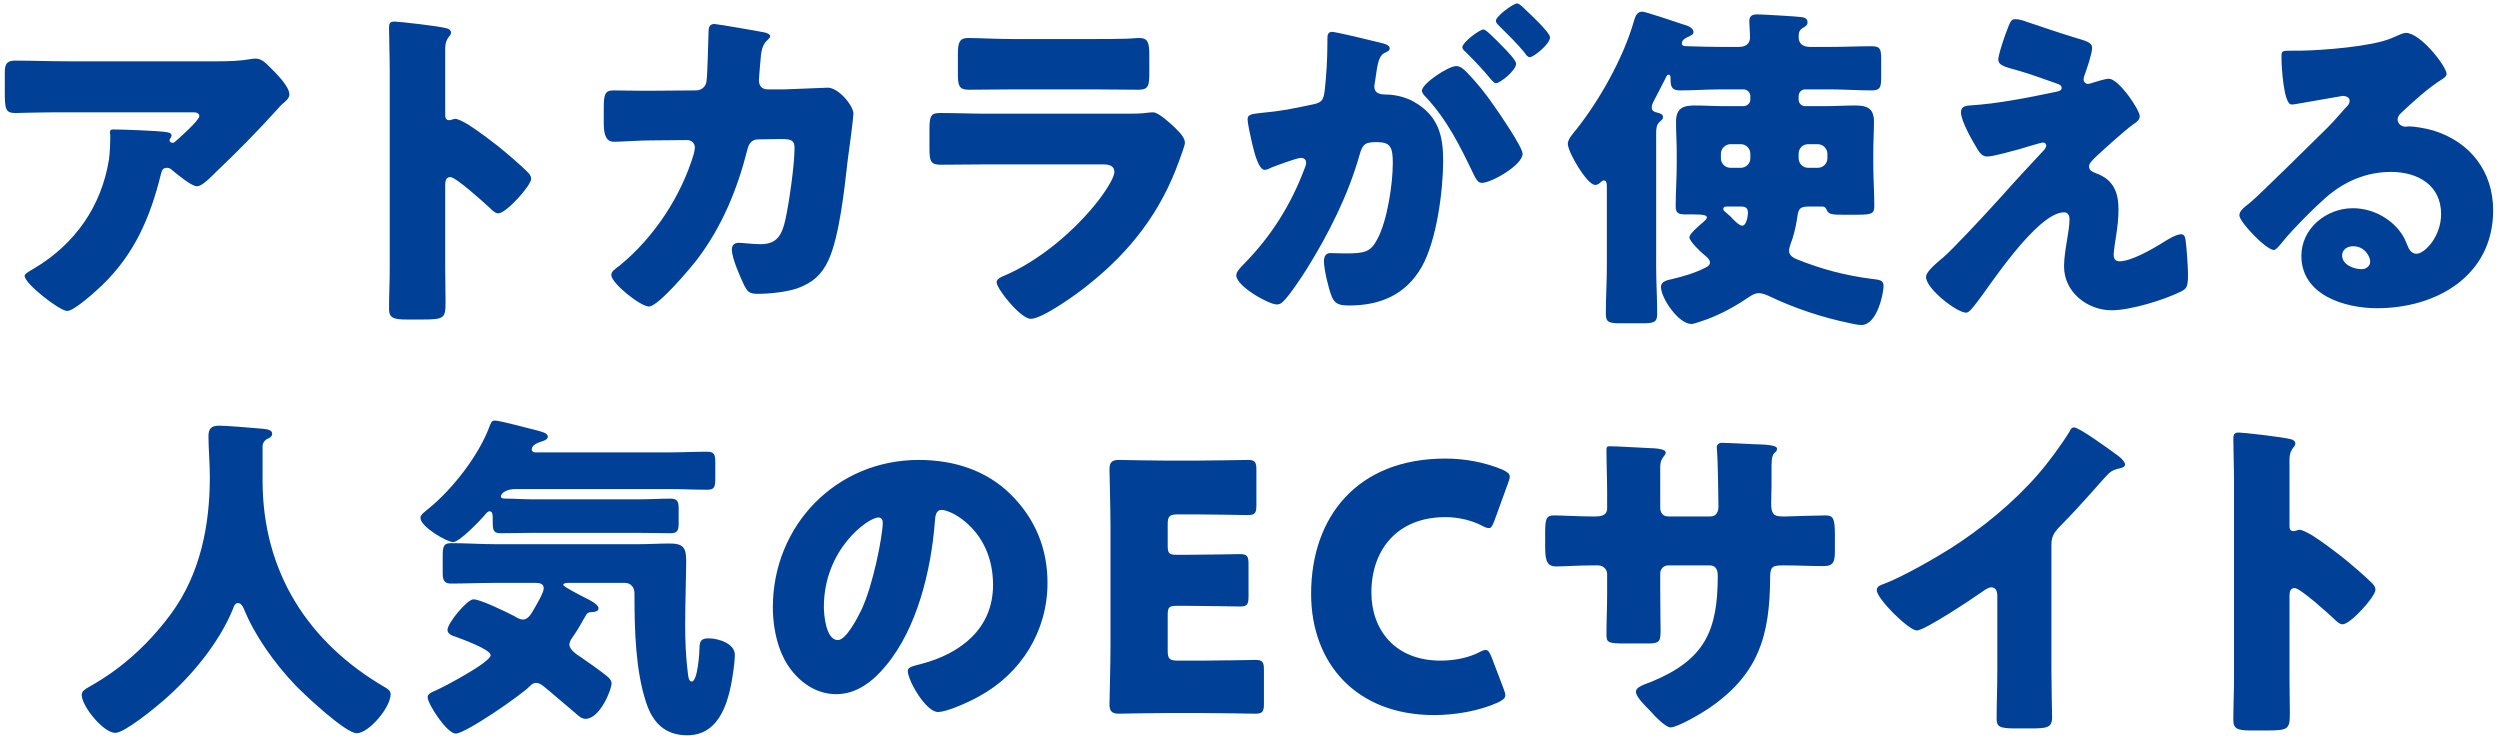 <svg width="292" height="86" viewBox="0 0 292 86" fill="none" xmlns="http://www.w3.org/2000/svg">
<path d="M18.8 20.32C17.56 25.36 15.72 29.68 11.88 33.36C11.2 34 8.68 36.32 7.84 36.32C6.96 36.32 2.88 33.12 2.88 32.24C2.88 32 3.2 31.8 4.04 31.32C8.84 28.44 11.84 24.04 12.72 18.68C12.84 17.84 12.88 16.72 12.88 15.76C12.88 15.68 12.84 15.64 12.84 15.56C12.84 15.24 12.88 15.12 13.24 15.12C14.4 15.12 18.32 15.28 19.24 15.4C19.92 15.48 20.04 15.64 20.04 15.84C20.04 15.96 19.92 16.08 19.88 16.2C19.84 16.24 19.8 16.32 19.8 16.36C19.8 16.56 19.96 16.68 20.16 16.68C20.28 16.68 20.36 16.64 20.44 16.56C20.76 16.28 23.28 14.08 23.28 13.56C23.28 13.32 23.08 13.12 22.64 13.12H7.88C6.4 13.12 4.96 13.12 3.52 13.16C2.96 13.16 2.4 13.2 1.84 13.2C0.6 13.2 0.56 12.76 0.56 10.52V8.48C0.56 7.6 0.72 7.08 1.72 7.08C3.76 7.08 5.8 7.16 7.88 7.16H25.48C26.72 7.16 28 7.12 29.16 6.92C29.36 6.88 29.64 6.84 29.84 6.84C30.56 6.84 31.04 7.36 31.56 7.88C32.24 8.56 33.8 10.08 33.8 11.04C33.8 11.48 33.36 11.84 32.96 12.16C32.8 12.32 32.52 12.6 32.4 12.76C30.12 15.28 27.76 17.68 25.32 20L24.96 20.36C24.24 21.08 23.48 21.76 23 21.76C22.36 21.76 20.6 20.28 19.92 19.72C19.8 19.64 19.68 19.6 19.52 19.6C19.04 19.6 18.92 19.84 18.8 20.32ZM52 21.64V31.24C52 32.56 52.04 33.88 52.04 35.24C52.04 37.16 51.92 37.32 49.32 37.32H47.52C45.92 37.32 45.44 37.12 45.44 36.08C45.44 34.48 45.52 32.92 45.52 31.32V8.24C45.52 6.6 45.44 4.52 45.44 3.28C45.44 2.76 45.52 2.52 46.08 2.52C46.56 2.52 51.28 3.04 52.24 3.32C52.48 3.4 52.68 3.56 52.68 3.8C52.68 4 52.56 4.16 52.44 4.28C52.24 4.56 52 4.88 52 5.72V13.48C52 13.68 52.04 14.04 52.48 14.04C52.72 14.04 52.96 13.88 53.16 13.88C53.48 13.88 54 14.16 54.64 14.52C55.92 15.32 57.56 16.6 58.08 17C59.08 17.8 60.88 19.32 61.76 20.24C61.92 20.44 62.04 20.64 62.04 20.88C62.04 21.68 59.12 24.92 58.2 24.92C57.84 24.92 57.44 24.52 57.2 24.28C56.52 23.64 53.24 20.68 52.6 20.68C52.04 20.68 52 21.24 52 21.64ZM75.84 10.6L81.28 10.56C81.96 10.56 82.44 10.12 82.52 9.48C82.64 8.76 82.72 4.68 82.76 3.68C82.76 3.2 82.88 2.8 83.44 2.8C83.72 2.8 88.84 3.68 89.36 3.8C89.52 3.84 89.96 4 89.96 4.2C89.96 4.36 89.84 4.48 89.68 4.64C89.4 4.88 89 5.32 88.88 6.44C88.84 6.8 88.64 9.16 88.64 9.36C88.64 10.04 89 10.44 89.68 10.44H91.64C92.88 10.4 96.6 10.24 96.68 10.24C97.96 10.24 99.68 12.36 99.68 13.28C99.68 13.76 99.12 18 99 18.8C98.64 22 98.04 27.64 96.76 30.4C95.96 32.12 94.88 33.04 93.12 33.68C91.8 34.12 89.88 34.32 88.48 34.32C87.52 34.32 87.32 34.08 86.92 33.32C86.48 32.4 85.48 30.16 85.48 29.16C85.48 28.64 85.76 28.36 86.28 28.36C86.76 28.36 87.88 28.52 88.84 28.52C90.76 28.52 91.32 27.44 91.72 25.72C92.16 23.76 92.8 19.28 92.8 17.32C92.8 16.48 92.56 16.24 91.32 16.24L88.56 16.28C87.76 16.28 87.44 16.84 87.28 17.52C86.12 22.12 84.32 26.48 81.44 30.28C80.68 31.28 76.88 35.8 75.8 35.8C74.8 35.8 71.4 33.08 71.4 32.12C71.4 31.72 71.76 31.48 72.4 31C76.4 27.72 79.56 22.92 81.04 17.96C81.08 17.76 81.16 17.4 81.16 17.24C81.16 16.72 80.76 16.36 80.28 16.36L75.92 16.4C74.8 16.4 72.36 16.56 71.72 16.56C70.84 16.56 70.52 15.84 70.52 14.44V12.52C70.52 10.96 70.72 10.56 71.64 10.56C72.76 10.56 73.88 10.6 75 10.6C75.28 10.6 75.56 10.6 75.84 10.6ZM118.4 4.56H127.72C128.96 4.56 130.24 4.56 131.52 4.52C132.04 4.52 132.56 4.44 133.08 4.44C134.08 4.44 134.24 5 134.24 6.44V8.32C134.24 9.96 134.2 10.48 132.96 10.48C131.2 10.48 129.44 10.44 127.72 10.44H118.4C116.68 10.44 114.92 10.48 113.16 10.48C111.96 10.48 111.88 9.96 111.88 8.44V6.24C111.88 4.92 112.12 4.44 113.04 4.44C114.24 4.44 116.44 4.56 118.4 4.56ZM115.36 13.28H131.12C132.16 13.28 133.24 13.28 133.76 13.2C134.04 13.16 134.4 13.12 134.68 13.12C135.32 13.12 136.64 14.36 137.2 14.88C137.68 15.36 138.4 16.04 138.4 16.68C138.4 17.04 137.88 18.28 137.76 18.68C135.6 24.76 132.04 29.36 127.04 33.32C125.88 34.28 121.76 37.24 120.4 37.24C119.2 37.24 116.4 33.72 116.4 32.96C116.4 32.6 116.92 32.36 117.2 32.24C121.36 30.52 125.68 26.84 128.4 23.28C128.88 22.64 130.16 20.84 130.16 20.08C130.16 19.28 129.36 19.2 128.88 19.2H115.24C113.44 19.2 111.68 19.24 109.92 19.24C108.72 19.24 108.56 18.88 108.56 17.32V15.04C108.56 13.44 108.8 13.2 109.84 13.2C111.68 13.2 113.52 13.28 115.36 13.28ZM170.08 7.72C170.6 7.72 170.96 8.08 171.32 8.44C172.52 9.68 173.52 10.92 174.56 12.44C175.16 13.28 177.84 17.2 177.84 17.96C177.84 19.28 174.2 21.36 173.08 21.36C172.64 21.36 172.44 21 172.08 20.28C170.56 17.12 169.04 14 166.52 11.32C166.32 11.12 166.08 10.84 166.08 10.6C166.08 9.76 169.16 7.72 170.08 7.72ZM177.2 0.4C177.48 0.4 178.04 1 178.16 1.12C178.72 1.64 181.04 3.8 181.04 4.36C181.04 5.16 179.12 6.68 178.68 6.68C178.44 6.68 178.2 6.36 178.08 6.16C177.2 5.08 176.16 4.08 175.16 3.08C175 2.92 174.72 2.68 174.72 2.44C174.72 1.88 176.76 0.4 177.2 0.4ZM173.28 3.44C173.56 3.44 174.52 4.44 175.24 5.16C176.28 6.2 177.08 7.08 177.08 7.44C177.08 8.24 175.2 9.72 174.72 9.72C174.56 9.72 174.32 9.48 174.12 9.24C173.24 8.16 172.24 7.12 171.24 6.12C171 5.92 170.8 5.72 170.8 5.52C170.8 4.96 172.8 3.44 173.28 3.44ZM155.04 5.08V4.48C155.04 4.08 155.12 3.72 155.6 3.72C156 3.72 160.52 4.8 161.28 5C161.6 5.08 162.32 5.24 162.32 5.64C162.32 5.92 162.04 6.04 161.68 6.2C161.04 6.52 160.88 7.6 160.72 8.72L160.64 9.28C160.6 9.52 160.52 9.96 160.52 10.08C160.52 11 161.36 11.04 161.88 11.04C162.76 11.04 164.12 11.28 165.2 11.92C168.04 13.56 168.56 15.92 168.56 18.76C168.56 22.28 167.8 28.12 166.04 31.2C164.2 34.4 161.24 35.68 157.6 35.68C156.44 35.68 155.88 35.52 155.52 34.56C155.16 33.64 154.64 31.48 154.64 30.52C154.64 30 154.8 29.56 155.4 29.56C155.96 29.56 156.52 29.6 157.08 29.6C159.44 29.6 160.08 29.44 160.88 27.92C162.04 25.76 162.68 21.48 162.68 19.04C162.68 17.2 162.4 16.6 160.84 16.6C159.52 16.6 159.16 16.76 158.8 18.08C157.48 22.76 155.2 27.28 152.64 31.4C152.12 32.24 150.48 34.72 149.8 35.28C149.6 35.48 149.4 35.56 149.12 35.56C148.2 35.56 144.4 33.44 144.4 32.16C144.4 31.76 144.76 31.36 145.4 30.72C148.48 27.56 150.76 23.96 152.36 19.72C152.44 19.52 152.56 19.24 152.56 19.04C152.56 18.64 152.32 18.44 151.92 18.44C151.52 18.44 149 19.36 148.52 19.56C148.28 19.68 148 19.84 147.72 19.84C147.08 19.84 146.6 18.28 146.24 16.72C146 15.68 145.72 14.36 145.72 13.96C145.72 13.44 146 13.32 147.2 13.2C149.8 12.96 150.84 12.72 153.32 12.2C154.36 12 154.6 11.68 154.72 10.6C154.92 8.96 155.04 6.76 155.04 5.08ZM212.32 16.84H211.2C210.52 16.84 210.08 17.36 210.08 17.96V18.48C210.08 19.12 210.6 19.6 211.2 19.6H212.32C212.92 19.6 213.44 19.12 213.44 18.48V17.96C213.44 17.36 212.92 16.84 212.32 16.84ZM203.32 16.84H202.12C201.52 16.84 201 17.36 201 17.96V18.48C201 19.12 201.52 19.6 202.12 19.6H203.32C203.92 19.6 204.44 19.12 204.44 18.48V17.96C204.44 17.36 203.96 16.84 203.32 16.84ZM203.2 24.12H201.8C201.6 24.12 201.28 24.12 201.28 24.4C201.28 24.56 201.4 24.68 201.52 24.76C201.76 24.96 201.92 25.12 202.16 25.32C202.4 25.6 203.12 26.36 203.48 26.36C204 26.36 204.16 25.2 204.16 24.84C204.16 24.12 203.64 24.12 203.2 24.12ZM195.84 19.24V17.76C195.84 16.56 195.76 15.4 195.76 14.24C195.76 12.68 196.52 12.32 197.92 12.32C199.12 12.32 200.32 12.4 201.48 12.4H203.64C204.08 12.4 204.44 12.04 204.44 11.64V11.24C204.44 10.8 204.08 10.44 203.64 10.44H201.08C199.44 10.44 197.84 10.56 196.2 10.56C195.2 10.56 195.12 10.04 195.12 9.16V9.08C195.12 8.92 195.08 8.72 194.88 8.72C194.68 8.72 194.56 9.08 194.48 9.24C194.04 10.08 193.64 10.92 193.2 11.72C193.08 11.96 192.92 12.24 192.92 12.56C192.92 12.96 193.24 13.08 193.6 13.16C193.88 13.24 194.24 13.32 194.24 13.68C194.24 13.92 194.08 14 193.84 14.24C193.48 14.56 193.44 15.04 193.44 15.52C193.44 16.52 193.44 17.56 193.44 18.56V31.12C193.44 32.96 193.56 34.8 193.56 36.68C193.56 37.68 193.12 37.76 191.76 37.76H189.32C188 37.76 187.56 37.68 187.56 36.68C187.56 34.8 187.68 32.96 187.68 31.12V21.84C187.68 21.48 187.68 21.08 187.32 21.08C187.16 21.08 187.08 21.16 186.96 21.28C186.8 21.44 186.6 21.6 186.32 21.6C185.36 21.6 183.12 17.76 183.12 16.8C183.12 16.24 183.76 15.56 184.08 15.16C186.8 11.76 189.6 6.76 190.8 2.6C190.96 2.08 191.12 1.36 191.8 1.36C192.2 1.36 195.84 2.6 196.56 2.84C197 2.96 197.8 3.2 197.8 3.76C197.8 4.04 197.44 4.16 197.24 4.28C196.88 4.44 196.44 4.64 196.44 5.08C196.44 5.4 196.8 5.4 197.16 5.4C198.48 5.44 199.76 5.48 201.08 5.48H203.08C203.8 5.48 204.4 5.2 204.4 4.36C204.4 3.76 204.32 3 204.32 2.48C204.32 1.84 204.68 1.68 205.24 1.68C205.76 1.68 210 1.92 210.44 2C210.76 2.04 211.12 2.16 211.12 2.6C211.12 2.92 210.92 3.04 210.68 3.2C210.16 3.48 210.08 3.76 210.08 4.32C210.08 5.16 210.64 5.48 211.44 5.48H213.76C215.4 5.48 217 5.4 218.64 5.4C219.64 5.4 219.72 5.8 219.72 6.92V9C219.72 10.16 219.64 10.56 218.6 10.56C217 10.56 215.36 10.44 213.76 10.44H210.84C210.4 10.44 210.08 10.8 210.08 11.24V11.64C210.08 12.04 210.4 12.4 210.84 12.4H213.16C214.32 12.4 215.48 12.32 216.64 12.32C217.96 12.32 218.88 12.56 218.88 14.2C218.88 15.4 218.8 16.56 218.8 17.76V19.24C218.8 20.84 218.92 22.44 218.92 24.08C218.92 25 218.56 25.08 216.8 25.08H215.44C214.12 25.08 213.64 25.08 213.4 24.6C213.24 24.28 213.16 24.12 212.8 24.12H211.28C210.04 24.12 210.04 24.56 209.88 25.64C209.72 26.68 209.48 27.6 209.12 28.56C209.04 28.76 208.96 29.08 208.96 29.32C208.96 29.84 209.52 30.16 209.96 30.32C212.76 31.44 215.48 32.16 218.52 32.56C219.48 32.68 220 32.68 220 33.4C220 34.2 219.28 37.96 217.4 37.96C217.08 37.96 216.4 37.84 216.12 37.76C213 37.12 209.68 36.04 206.84 34.68C206.4 34.48 205.92 34.24 205.4 34.24C204.88 34.24 204.36 34.64 203.88 34.96C202.24 36.04 200.48 36.96 198.6 37.56C198.32 37.64 197.84 37.84 197.56 37.84C196.04 37.84 194 34.8 194 33.52C194 32.84 194.76 32.72 195.28 32.6C196.64 32.28 198 31.88 199.24 31.24C199.52 31.08 199.72 30.96 199.72 30.64C199.72 30.28 199.28 29.96 199 29.72C198.6 29.4 197.32 28.16 197.32 27.72C197.32 27.28 198.6 26.24 198.92 25.96C199.04 25.84 199.36 25.6 199.36 25.4C199.36 25.16 199.08 25.04 197.68 25.04H196.8C196.04 25.04 195.72 24.88 195.72 24.08C195.72 22.48 195.84 20.84 195.84 19.24ZM244.24 9.72C244.88 9.52 245.88 9.2 246.32 9.2C247.48 9.2 249.92 12.84 249.92 13.56C249.92 14.04 249.52 14.28 249.16 14.52C248.12 15.28 245.96 17.24 244.96 18.16C244.36 18.72 244 19.12 244 19.4C244 19.88 244.28 20.04 244.92 20.28C246.84 21 247.44 22.48 247.44 24.44C247.44 25.48 247.32 26.52 247.16 27.56C247.08 28.04 246.88 29.28 246.88 29.72C246.88 30.2 247.04 30.52 247.56 30.52C248.88 30.52 251.2 29.2 252.32 28.52C252.4 28.48 252.52 28.4 252.64 28.32C253.28 27.92 254.2 27.36 254.76 27.36C255.16 27.36 255.24 27.76 255.28 28.08C255.4 28.84 255.56 31.32 255.56 32.08C255.56 33.48 255.4 33.72 254.76 34.04C252.76 35.04 248.84 36.24 246.64 36.24C243.8 36.24 241.08 34.12 241.08 31.12C241.08 29.32 241.72 27.04 241.72 25.6C241.72 25.2 241.56 24.8 241.08 24.8C237.92 24.8 232.16 33.72 231.08 35.08C230.4 35.96 230 36.52 229.64 36.52C228.56 36.52 224.96 33.72 224.96 32.36C224.96 31.92 225.44 31.32 227 30.04C228 29.2 231.92 25 233.72 23C235.28 21.24 236.88 19.52 238.48 17.8C238.68 17.6 239 17.28 239 17C239 16.8 238.84 16.64 238.6 16.64C238.44 16.64 236.2 17.32 235.8 17.44C235 17.64 232.84 18.28 232.12 18.28C231.72 18.28 231.4 18.12 231 17.48C230.36 16.44 229.04 14.12 229.04 13.12C229.04 12.52 229.44 12.36 230.04 12.32C233.32 12.12 236.92 11.4 240.16 10.72C240.52 10.64 240.8 10.56 240.8 10.28C240.8 10 240.6 9.88 240.24 9.76C238.72 9.24 237.28 8.68 235.72 8.24C234.12 7.8 233.4 7.64 233.4 6.92C233.4 6.56 233.84 5.08 234.24 4C234.84 2.36 234.92 2.24 235.4 2.24C235.84 2.24 236.32 2.4 236.76 2.56C238.56 3.16 240.4 3.8 242.24 4.36C243.72 4.8 244.36 4.96 244.36 5.6C244.36 6.24 243.72 8.12 243.48 8.76C243.4 8.96 243.36 9.12 243.36 9.28C243.36 9.56 243.6 9.8 243.88 9.8C244 9.8 244.16 9.76 244.24 9.72ZM281 3.84C282.72 3.84 285.76 7.76 285.76 8.64C285.76 8.88 285.52 9.08 285.32 9.2C283.64 10.24 281.84 11.88 280.4 13.24C280.2 13.44 280.04 13.68 280.04 13.96C280.04 14.44 280.48 14.8 280.96 14.8C281.08 14.8 281.24 14.76 281.4 14.76C282 14.76 283.4 15 284.2 15.24C288.52 16.56 291.2 20.04 291.2 24.56C291.2 32.2 284.6 36 277.64 36C273.88 36 268.8 34.48 268.8 29.88C268.8 26.68 271.72 24.32 274.8 24.32C276.88 24.32 278.88 25.28 280.2 26.88C280.8 27.64 280.92 28.04 281.28 28.88C281.44 29.28 281.8 29.64 282.24 29.64C283.2 29.64 285.12 27.64 285.12 25C285.12 21.6 282.36 20.08 279.28 20.08C276.36 20.08 273.76 21.2 271.56 23.16C270.12 24.44 267.84 26.72 266.64 28.2C266.08 28.92 265.76 29.2 265.6 29.2C264.68 29.2 261.56 25.92 261.56 25.16C261.56 24.68 261.96 24.32 262.8 23.68C263.8 22.88 270.44 16.28 271.84 14.92C272.6 14.16 273.2 13.44 273.88 12.68C274.16 12.4 274.44 12.16 274.44 11.76C274.44 11.28 273.8 11.2 273.64 11.2C273.52 11.2 269.16 12 268.12 12.16C267.96 12.2 267.8 12.2 267.64 12.2C266.72 12.2 266.48 7.68 266.48 6.92V6.52C266.48 5.92 266.6 5.92 267.76 5.92H268.68C271.28 5.88 277 5.44 279.28 4.48C280.28 4.04 280.72 3.84 281 3.84ZM276.84 30.56C276.84 30 276.24 28.76 274.84 28.76C274.2 28.76 273.56 29.12 273.56 29.84C273.56 30.92 274.92 31.44 275.84 31.44C276.36 31.44 276.84 31.08 276.84 30.56ZM31.108 51.32C30.828 51.52 30.668 51.84 30.668 52.08V56.12C30.668 66.88 36.068 75.08 44.907 80.24C45.267 80.44 45.627 80.68 45.627 81.08C45.627 82.64 43.068 85.64 41.667 85.64C40.347 85.64 35.547 81.12 34.508 80.04C32.108 77.52 29.788 74.32 28.468 71.08C28.348 70.8 28.148 70.44 27.788 70.44C27.468 70.44 27.308 70.8 27.227 71.08C25.587 75.12 22.348 79 19.067 81.84C18.108 82.68 14.547 85.6 13.467 85.6C12.068 85.6 9.547 82.48 9.547 81.16C9.547 80.72 9.947 80.48 10.387 80.24C11.707 79.48 15.988 77.12 19.988 71.68C23.387 67.04 24.508 61.4 24.508 55.72C24.508 54.12 24.348 52.32 24.348 50.96C24.348 50.08 24.668 49.72 25.587 49.72C26.308 49.72 28.948 49.92 29.747 50C30.988 50.12 31.788 50.08 31.788 50.68C31.788 51.04 31.387 51.2 31.108 51.32ZM72.987 68.08H66.427C66.308 68.08 65.787 68.08 65.787 68.32C65.787 68.52 67.987 69.64 68.308 69.8C68.707 70 69.907 70.56 69.907 71.04C69.907 71.36 69.547 71.48 69.267 71.48C68.707 71.52 68.588 71.52 68.308 72.08C67.907 72.8 67.427 73.64 66.948 74.32C66.748 74.6 66.507 74.92 66.507 75.28C66.507 75.88 67.347 76.44 67.787 76.72C68.507 77.2 70.188 78.4 70.828 78.92C71.108 79.16 71.427 79.4 71.427 79.84C71.427 80.56 70.067 83.96 68.388 83.96C67.907 83.96 67.507 83.56 67.147 83.24C65.748 82.08 64.347 80.84 63.547 80.2C63.148 79.88 62.907 79.76 62.587 79.76C62.468 79.76 62.188 79.8 61.867 80.16C60.907 81.16 54.388 85.68 53.227 85.68C52.188 85.68 49.947 82.2 49.947 81.44C49.947 81 50.547 80.8 50.907 80.64C51.828 80.24 57.307 77.36 57.307 76.52C57.307 75.84 53.828 74.6 53.188 74.36C52.788 74.24 52.267 74.04 52.267 73.56C52.267 72.8 54.547 70 55.307 70C56.108 70 59.227 71.52 60.068 71.96C60.388 72.16 60.708 72.36 61.108 72.36C61.708 72.36 62.108 71.6 62.428 71.04C62.708 70.56 63.508 69.2 63.508 68.72C63.508 68.12 62.947 68.08 62.508 68.08H57.788C56.108 68.08 54.388 68.16 52.667 68.16C52.148 68.16 51.708 68 51.708 67.08V65C51.708 63.84 51.788 63.44 52.708 63.44C54.428 63.44 56.108 63.56 57.788 63.56H74.707C75.907 63.56 77.067 63.48 78.228 63.48C79.828 63.48 80.147 64 80.147 65.52C80.147 66.92 80.028 70.56 80.028 73.04C80.028 74.92 80.108 76.8 80.347 78.68C80.388 78.96 80.427 79.6 80.787 79.6C81.507 79.6 81.707 76.12 81.707 75.52C81.748 74.8 81.987 74.56 82.787 74.56C83.907 74.56 85.828 75.16 85.828 76.48C85.828 76.96 85.748 77.72 85.668 78.28C85.228 81.44 84.308 85.88 80.267 85.88C77.668 85.88 76.228 84.4 75.468 82.04C74.228 78.32 74.108 73.52 74.108 69.6V69.28C74.108 68.6 73.668 68.08 72.987 68.08ZM62.547 52.84H78.028C79.547 52.84 81.028 52.76 82.547 52.76C83.468 52.76 83.547 53.08 83.547 54.16V55.8C83.547 56.88 83.468 57.2 82.588 57.2C81.067 57.2 79.547 57.12 78.028 57.12H60.227C59.028 57.12 58.508 57.68 58.508 57.96C58.508 58.2 58.627 58.24 59.227 58.24C60.148 58.24 61.068 58.32 62.028 58.32H74.787C75.987 58.32 77.147 58.24 78.308 58.24C79.108 58.24 79.267 58.56 79.267 59.4V61.12C79.267 61.96 79.108 62.28 78.347 62.28C77.147 62.28 75.987 62.24 74.787 62.24H62.028C60.828 62.24 59.667 62.28 58.468 62.28C57.547 62.28 57.547 61.8 57.547 60.8V60.44C57.547 60.2 57.547 59.72 57.188 59.72C56.947 59.72 56.748 60 56.587 60.2C56.028 60.84 53.667 63.32 52.907 63.32C52.267 63.32 49.108 61.56 49.108 60.48C49.108 60.08 49.708 59.72 50.108 59.36C52.867 57.12 55.907 53.2 57.148 49.88C57.307 49.48 57.388 49.12 57.788 49.12C58.388 49.12 61.907 50.08 62.748 50.28C63.148 50.4 63.987 50.56 63.987 51C63.987 51.36 63.428 51.52 63.148 51.6C62.788 51.72 62.108 52 62.108 52.48C62.108 52.76 62.347 52.84 62.547 52.84ZM107.307 53.72C111.388 53.72 115.228 54.92 118.108 57.8C120.948 60.64 122.348 64.12 122.348 68.08C122.348 73.72 119.268 78.68 114.308 81.36C113.308 81.92 110.668 83.16 109.548 83.16C108.148 83.16 106.028 79.48 106.028 78.36C106.028 78 106.387 77.84 107.548 77.56C112.188 76.36 115.988 73.44 115.988 68.32C115.988 62.04 111.188 59.56 109.988 59.56C109.308 59.56 109.228 60.28 109.188 61C108.748 66.56 107.148 73.36 103.468 77.76C101.988 79.56 100.068 81.08 97.668 81.08C94.987 81.08 92.787 79.24 91.588 76.96C90.668 75.2 90.267 72.92 90.267 70.96C90.267 61.36 97.668 53.72 107.307 53.72ZM102.588 60.44C101.428 60.44 96.228 64.12 96.228 70.88C96.228 71.84 96.468 74.76 97.868 74.76C98.828 74.76 100.188 72.12 100.588 71.28C101.988 68.4 103.108 62.48 103.108 61.04C103.108 60.72 102.948 60.44 102.588 60.44ZM137.587 77.16H140.427C142.307 77.16 146.347 77.08 146.627 77.08C147.467 77.08 147.627 77.32 147.627 78.24V82.2C147.627 83.12 147.467 83.36 146.627 83.36C146.347 83.36 142.307 83.28 140.427 83.28H136.347C134.507 83.28 130.987 83.36 130.707 83.36C129.867 83.36 129.587 83.08 129.587 82.24C129.587 81.96 129.707 77.52 129.707 75.4V61.68C129.707 59.56 129.587 55.12 129.587 54.84C129.587 54 129.867 53.72 130.707 53.72C130.987 53.72 134.507 53.8 136.347 53.8H139.547C141.427 53.8 145.467 53.72 145.747 53.72C146.587 53.72 146.747 53.96 146.747 54.88V59C146.747 59.92 146.587 60.16 145.747 60.16C145.467 60.16 141.427 60.08 139.547 60.08H137.587C136.587 60.08 136.387 60.28 136.387 61.28V63.72C136.387 64.64 136.547 64.8 137.467 64.8H138.627C140.507 64.8 144.547 64.72 144.827 64.72C145.667 64.72 145.827 64.96 145.827 65.88V69.68C145.827 70.6 145.667 70.84 144.827 70.84C144.547 70.84 140.507 70.76 138.627 70.76H137.467C136.547 70.76 136.387 70.92 136.387 71.84V75.96C136.387 76.96 136.587 77.16 137.587 77.16ZM175.618 80.44C175.738 80.76 175.818 81 175.818 81.2C175.818 81.56 175.538 81.76 174.978 82.04C172.778 83.04 169.978 83.52 167.498 83.52C158.418 83.52 153.138 77.48 153.138 69.36C153.138 60.4 158.498 53.56 168.818 53.56C171.138 53.56 173.418 54 175.458 54.84C176.058 55.12 176.338 55.32 176.338 55.68C176.338 55.88 176.258 56.12 176.138 56.44L174.538 60.84C174.298 61.44 174.178 61.68 173.898 61.68C173.698 61.68 173.458 61.6 173.098 61.4C171.858 60.76 170.338 60.4 168.818 60.4C163.178 60.4 160.178 64.24 160.178 69.2C160.178 73.52 162.898 77.16 168.258 77.16C169.858 77.16 171.498 76.84 172.738 76.2C173.098 76 173.338 75.92 173.538 75.92C173.818 75.92 173.978 76.16 174.218 76.76L175.618 80.44ZM185.875 60.32H186.395C186.795 60.32 187.715 60.28 187.715 59.4V57.68C187.715 55.96 187.635 54.24 187.635 52.52C187.635 52.24 187.675 52.12 187.995 52.12C188.795 52.12 191.275 52.28 192.315 52.32C193.595 52.36 194.555 52.44 194.555 52.88C194.555 53 194.395 53.24 194.315 53.32C193.995 53.72 193.915 54.08 193.915 54.56V59.32C193.915 59.88 194.235 60.32 194.835 60.32H199.795C200.475 60.32 200.715 59.76 200.715 59.16C200.715 58.04 200.635 53.6 200.555 52.72C200.555 52.56 200.515 52.4 200.515 52.24C200.515 51.92 200.795 51.72 201.115 51.72C201.675 51.72 204.035 51.84 204.755 51.88C206.115 51.92 207.555 51.96 207.555 52.4C207.555 53.08 206.915 52.48 206.915 54.36V56.6C206.915 57.32 206.875 58.04 206.875 58.8C206.875 59.96 207.115 60.32 208.155 60.32H208.635C209.635 60.28 212.875 60.2 213.235 60.2C214.115 60.2 214.315 60.56 214.315 62.44V64.2C214.315 65.52 214.235 66.12 212.995 66.12C211.555 66.12 210.075 66.04 208.635 66.04H208.155C206.995 66.04 206.755 66.24 206.755 67.44C206.715 74.24 205.435 78.76 199.555 82.76C198.795 83.28 195.955 84.96 195.115 84.96C194.595 84.96 193.395 83.8 192.675 82.96C192.035 82.32 191.075 81.36 191.075 80.8C191.075 80.28 191.795 80.04 192.955 79.6C199.115 77.04 200.635 73.68 200.635 67.24C200.635 66.6 200.435 66.04 199.715 66.04H194.835C194.315 66.04 193.915 66.48 193.915 66.96V69.08C193.915 70.72 193.955 72.96 193.955 73.48C193.955 74.88 193.915 75.16 192.475 75.16H189.675C187.875 75.16 187.635 75.04 187.635 74.16C187.635 72.48 187.715 70.84 187.715 69.2V67.04C187.715 66.48 187.235 66.04 186.675 66.04H185.875C184.315 66.04 182.755 66.16 181.715 66.16C180.515 66.16 180.475 65.12 180.475 63.64V62.16C180.475 60.52 180.635 60.2 181.555 60.2C182.395 60.2 184.355 60.32 185.875 60.32ZM239.605 63.6V78.32C239.605 79.4 239.645 80.48 239.645 81.56C239.645 82.28 239.685 83.04 239.685 83.8C239.685 85.04 239.005 85.08 237.005 85.08H235.365C233.485 85.08 233.205 84.84 233.205 83.92C233.205 82.12 233.285 80.32 233.285 78.52V69.6C233.285 69 233.085 68.6 232.565 68.6C232.205 68.6 231.685 69 231.405 69.2C230.325 69.96 224.805 73.64 223.885 73.64C222.965 73.64 219.205 69.96 219.205 68.92C219.205 68.48 219.685 68.32 220.045 68.2C222.165 67.4 225.885 65.28 227.845 64.04C231.485 61.72 235.205 58.68 238.045 55.4C239.205 54.08 240.805 51.92 241.725 50.4C241.805 50.2 241.965 49.92 242.245 49.92C242.845 49.92 246.205 52.36 247.405 53.24C247.885 53.6 248.205 54 248.205 54.24C248.205 54.52 247.925 54.6 247.685 54.68C247.125 54.8 246.685 54.92 246.245 55.36C245.285 56.32 243.525 58.52 240.525 61.56C239.885 62.24 239.605 62.72 239.605 63.6ZM267.413 69.64V79.24C267.413 80.56 267.453 81.88 267.453 83.24C267.453 85.16 267.333 85.32 264.733 85.32H262.933C261.333 85.32 260.853 85.12 260.853 84.08C260.853 82.48 260.933 80.92 260.933 79.32V56.24C260.933 54.6 260.853 52.52 260.853 51.28C260.853 50.76 260.933 50.52 261.493 50.52C261.973 50.52 266.693 51.04 267.653 51.32C267.893 51.4 268.093 51.56 268.093 51.8C268.093 52 267.973 52.16 267.853 52.28C267.653 52.56 267.413 52.88 267.413 53.72V61.48C267.413 61.68 267.453 62.04 267.893 62.04C268.133 62.04 268.373 61.88 268.573 61.88C268.893 61.88 269.413 62.16 270.053 62.52C271.333 63.32 272.973 64.6 273.493 65C274.493 65.8 276.293 67.32 277.173 68.24C277.333 68.44 277.453 68.64 277.453 68.88C277.453 69.68 274.533 72.92 273.613 72.92C273.253 72.92 272.853 72.52 272.613 72.28C271.933 71.64 268.653 68.68 268.013 68.68C267.453 68.68 267.413 69.24 267.413 69.64Z" fill="#004097"/>
</svg>
